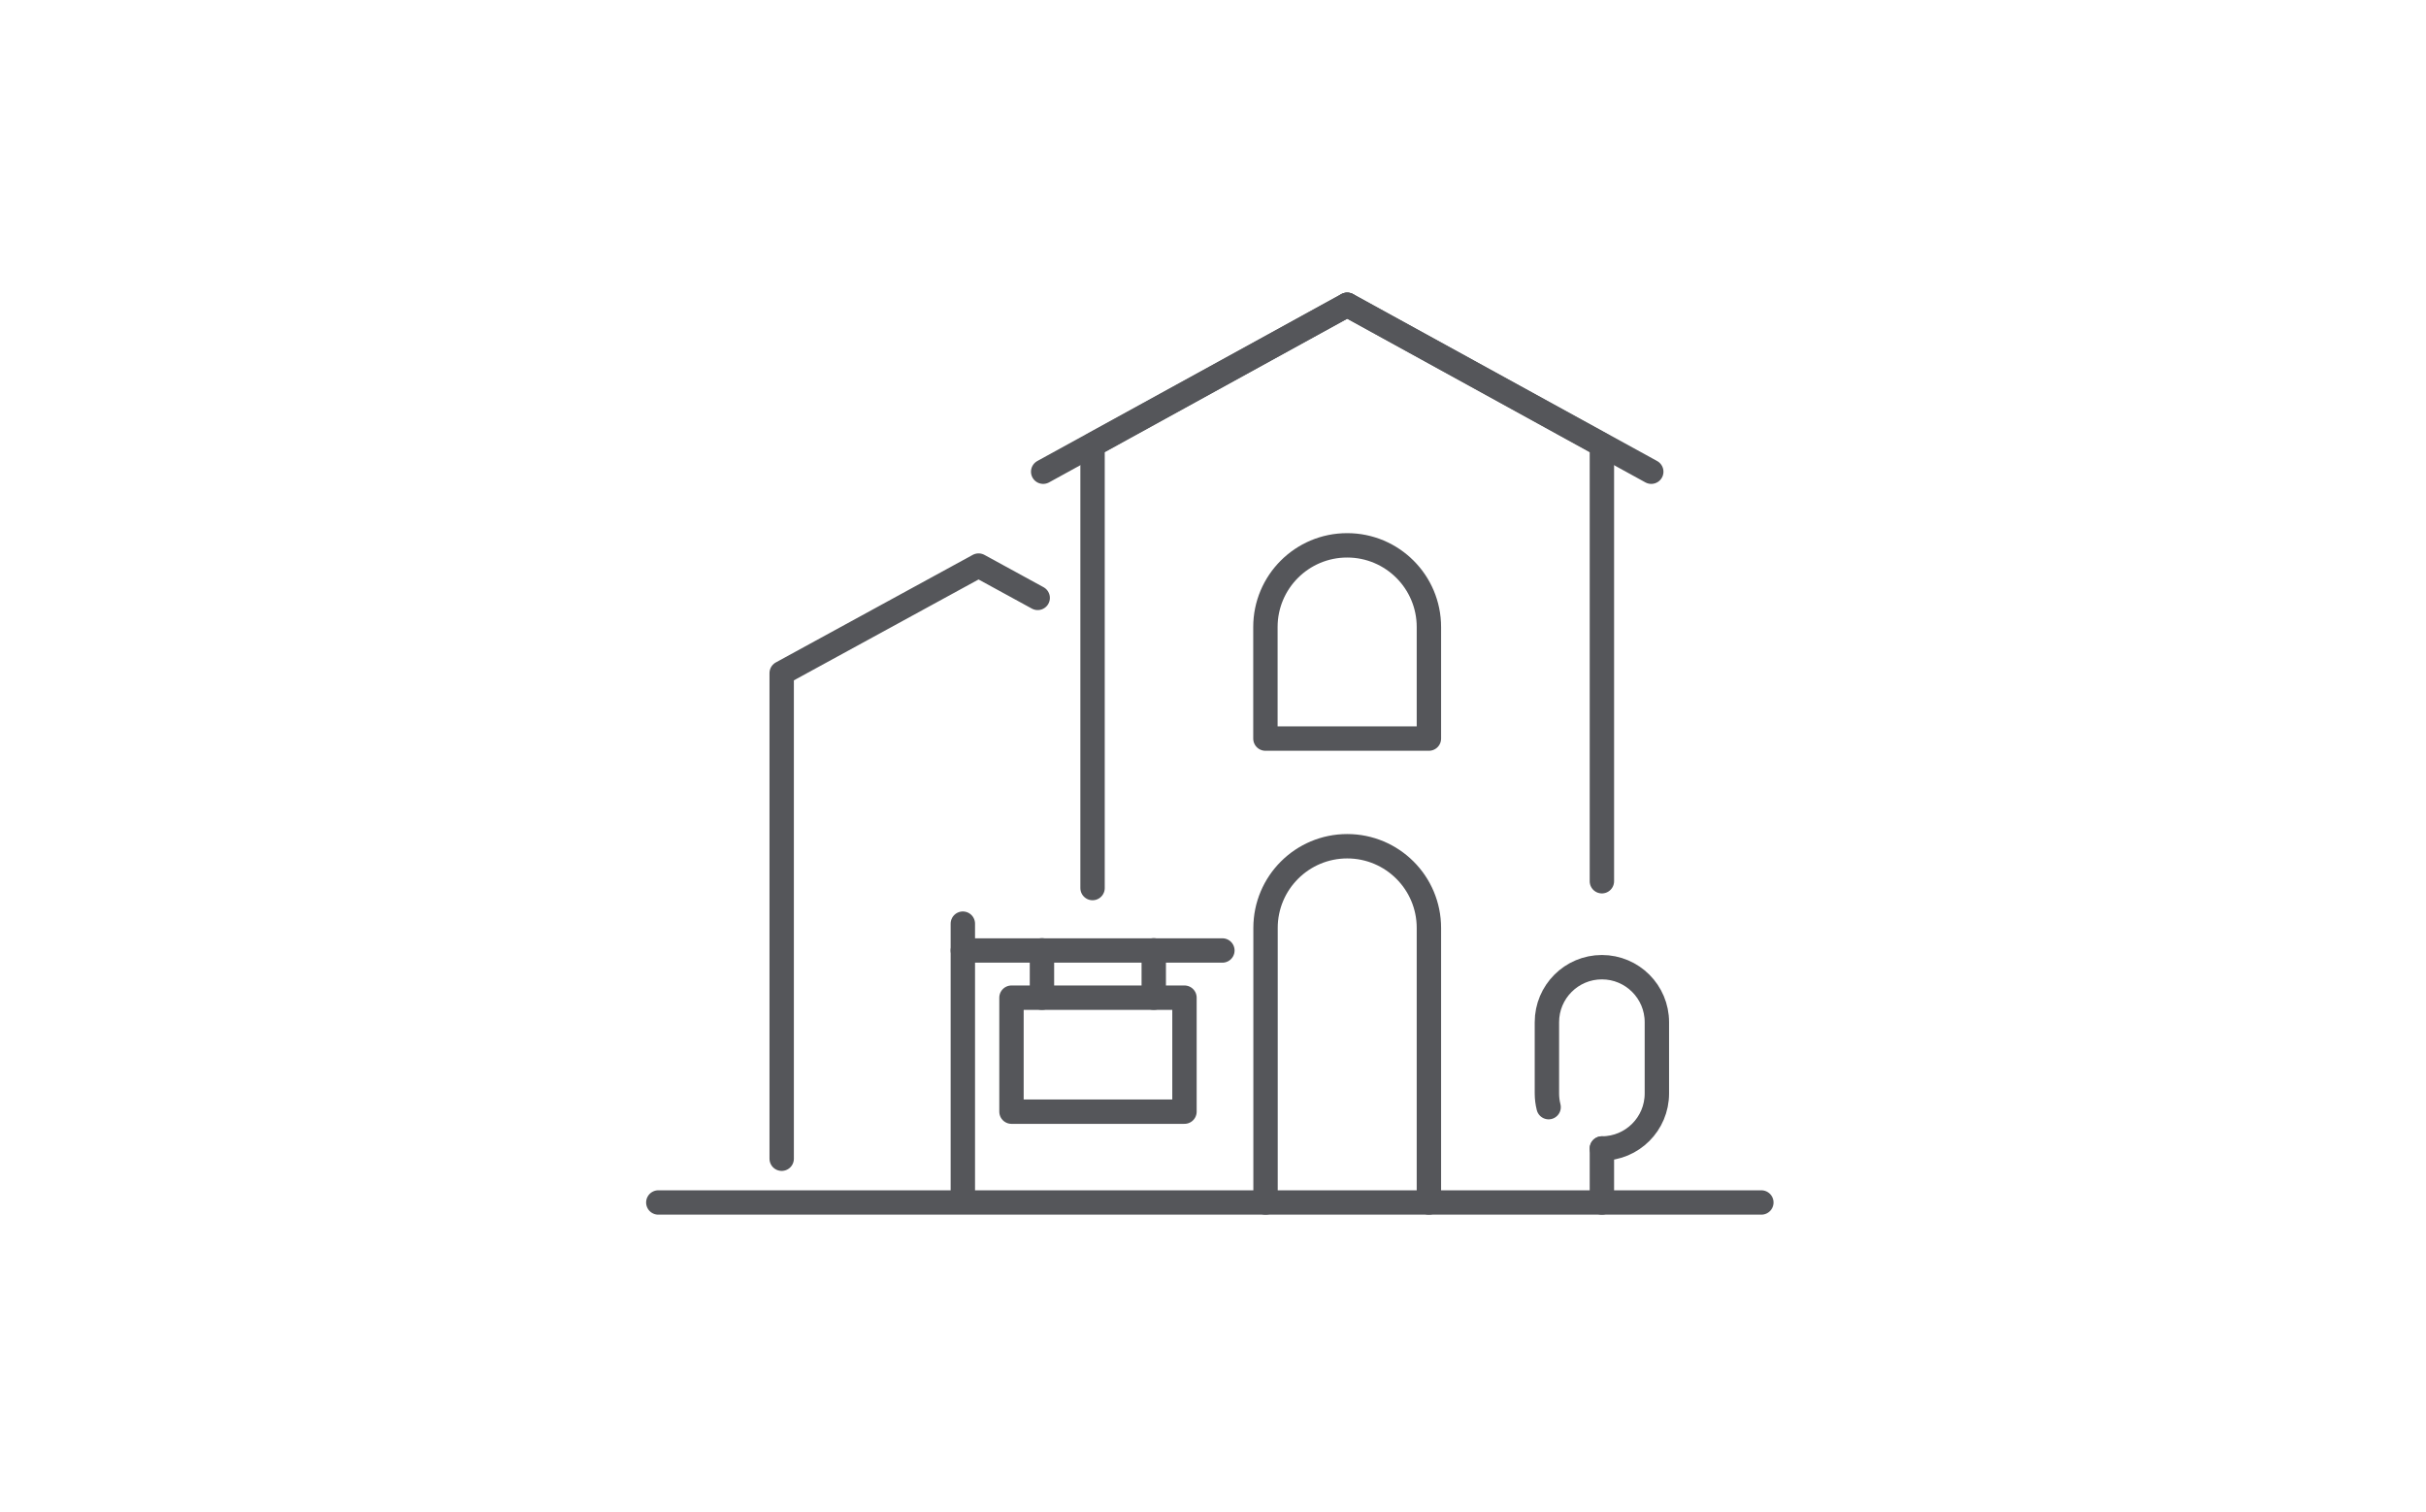 <?xml version="1.0" encoding="UTF-8"?>
<svg xmlns="http://www.w3.org/2000/svg" width="199" height="124" viewBox="0 0 199 124" fill="none">
  <g clip-path="url(#clip0_2617_37694)">
    <path d="M54 98.63H144.48" stroke="#55565A" stroke-width="2" stroke-linecap="round" stroke-linejoin="round"></path>
    <path d="M85.12 49.04C83.5 48.16 81.89 47.27 80.27 46.39C74.89 49.33 69.5 52.27 64.12 55.21V95.04" stroke="#55565A" stroke-width="2" stroke-linecap="round" stroke-linejoin="round"></path>
    <path d="M131.4 72.28V36.5C124.44 32.67 117.47 28.83 110.51 25C103.55 28.83 96.58 32.67 89.62 36.5V72.84" stroke="#55565A" stroke-width="2" stroke-linecap="round" stroke-linejoin="round"></path>
    <path d="M117.21 98.63V76.11C117.21 72.41 114.21 69.41 110.51 69.41C106.81 69.41 103.81 72.41 103.81 76.11V98.63" stroke="#55565A" stroke-width="2" stroke-linecap="round" stroke-linejoin="round"></path>
    <path d="M110.51 44.73C114.21 44.73 117.21 47.73 117.21 51.43V60.58H103.8V51.43C103.8 47.73 106.8 44.73 110.5 44.73H110.51Z" stroke="#55565A" stroke-width="2" stroke-linecap="round" stroke-linejoin="round"></path>
    <path d="M85.57 38.69C93.88 34.13 102.19 29.56 110.51 25" stroke="#55565A" stroke-width="2" stroke-linecap="round" stroke-linejoin="round"></path>
    <path d="M135.45 38.69C127.14 34.13 118.83 29.56 110.51 25" stroke="#55565A" stroke-width="2" stroke-linecap="round" stroke-linejoin="round"></path>
    <path d="M131.4 94.2C133.89 94.2 135.91 92.18 135.91 89.69V83.84C135.91 81.35 133.89 79.33 131.4 79.33C128.91 79.33 126.89 81.35 126.89 83.84V89.69C126.89 90.08 126.94 90.45 127.03 90.81" stroke="#55565A" stroke-width="2" stroke-linecap="round" stroke-linejoin="round"></path>
    <path d="M131.4 94.2V98.63" stroke="#55565A" stroke-width="2" stroke-linecap="round" stroke-linejoin="round"></path>
    <path d="M97.16 81.83H82.97V91.18H97.16V81.83Z" stroke="#55565A" stroke-width="2" stroke-linecap="round" stroke-linejoin="round"></path>
    <path d="M78.98 75.76V97.8" stroke="#55565A" stroke-width="2" stroke-linecap="round" stroke-linejoin="round"></path>
    <path d="M78.98 77.96H100.27" stroke="#55565A" stroke-width="2" stroke-linecap="round" stroke-linejoin="round"></path>
    <path d="M85.47 81.83V77.95" stroke="#55565A" stroke-width="2" stroke-linecap="round" stroke-linejoin="round"></path>
    <path d="M94.64 81.83V77.95" stroke="#55565A" stroke-width="2" stroke-linecap="round" stroke-linejoin="round"></path>
  </g>
  <defs>
    <clipPath id="clip0_2617_37694">
      <rect width="92.48" height="75.64" fill="white" transform="translate(53 24)"></rect>
    </clipPath>
  </defs>
</svg>
